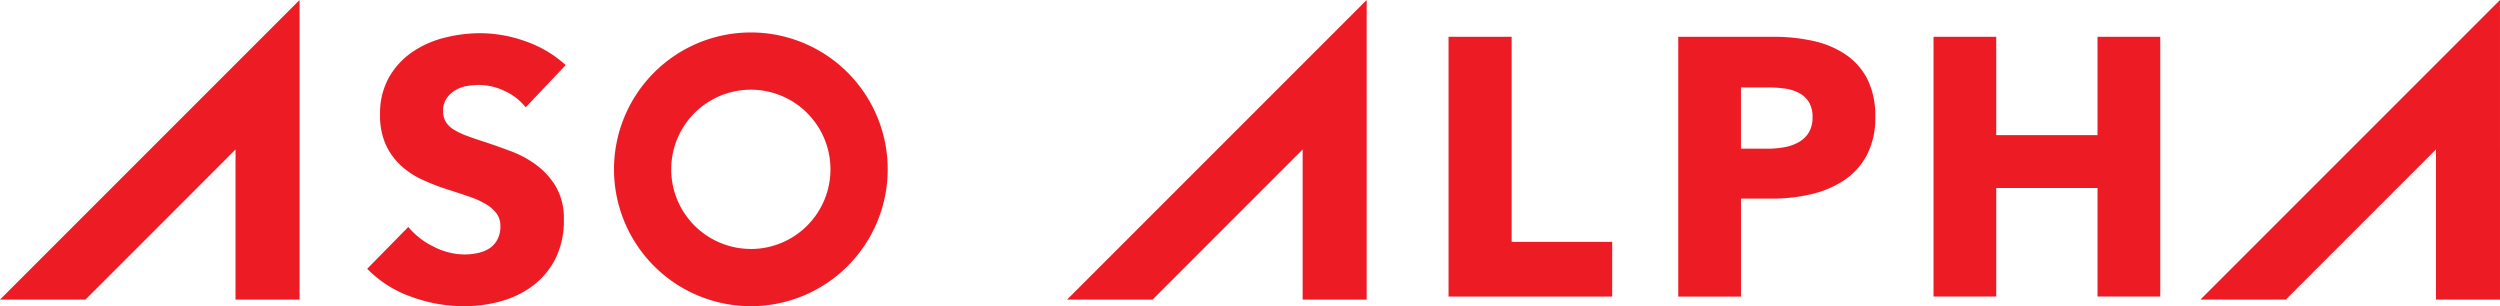 <svg id="nav-logo01" xmlns="http://www.w3.org/2000/svg" xmlns:xlink="http://www.w3.org/1999/xlink" width="264.538" height="32.399" viewBox="0 0 264.538 32.399">
  <defs>
    <clipPath id="clip-path">
      <rect id="長方形_2352" data-name="長方形 2352" width="264.537" height="32.399" fill="#ed1c24"/>
    </clipPath>
  </defs>
  <path id="パス_6654" data-name="パス 6654" d="M83.915,0l-31.7,31.7H61.26L77.141,15.816V31.7h6.775Z" transform="translate(60.699 0)" fill="#ed1c24"/>
  <path id="パス_6655" data-name="パス 6655" d="M139.374,0l-31.7,31.7h9.041L132.6,15.816V31.7h6.775Z" transform="translate(125.163 0)" fill="#ed1c24"/>
  <path id="パス_6656" data-name="パス 6656" d="M70.884,1.8V29.289H88.2V23.5H77.561V1.8Z" transform="translate(82.394 2.093)" fill="#ed1c24"/>
  <g id="グループ_3224" data-name="グループ 3224" transform="translate(0 0)">
    <g id="グループ_3223" data-name="グループ 3223" clip-path="url(#clip-path)">
      <path id="パス_6657" data-name="パス 6657" d="M102.972,10.265a8.419,8.419,0,0,1-.893,4.059,7.311,7.311,0,0,1-2.407,2.658,10.621,10.621,0,0,1-3.494,1.477,17.968,17.968,0,0,1-4.115.465h-3.3V29.289H82.124V1.8H92.218a19.04,19.04,0,0,1,4.212.445,9.971,9.971,0,0,1,3.417,1.438,6.983,6.983,0,0,1,2.292,2.6,8.619,8.619,0,0,1,.833,3.979m-6.638.039a2.956,2.956,0,0,0-.389-1.592A2.711,2.711,0,0,0,94.9,7.741,4.532,4.532,0,0,0,93.4,7.276a12.515,12.515,0,0,0-1.73-.117H88.76v6.483h2.8a9.746,9.746,0,0,0,1.784-.156,4.74,4.74,0,0,0,1.535-.543,2.9,2.9,0,0,0,1.066-1.027,3.063,3.063,0,0,0,.389-1.613" transform="translate(95.46 2.093)" fill="#ed1c24"/>
      <path id="パス_6658" data-name="パス 6658" d="M111.969,29.289V17.8H101.252V29.289H94.616V1.8h6.636V12.206h10.717V1.8h6.639V29.289Z" transform="translate(109.98 2.092)" fill="#ed1c24"/>
      <path id="パス_6659" data-name="パス 6659" d="M0,31.7H9.043L24.921,15.818V31.7H31.7V0Z" transform="translate(0 -0.001)" fill="#ed1c24"/>
      <path id="パス_6660" data-name="パス 6660" d="M34.74,9.468A5.993,5.993,0,0,0,32.509,7.74a6.309,6.309,0,0,0-2.662-.64,7.9,7.9,0,0,0-1.339.115,3.546,3.546,0,0,0-1.222.448,2.992,2.992,0,0,0-.913.854A2.289,2.289,0,0,0,26,9.857a2.15,2.15,0,0,0,.294,1.163,2.536,2.536,0,0,0,.852.815,7.434,7.434,0,0,0,1.339.64c.519.195,1.1.4,1.749.6q1.4.464,2.913,1.029A10.961,10.961,0,0,1,35.906,15.6a7.82,7.82,0,0,1,2.056,2.309,6.663,6.663,0,0,1,.815,3.436,8.974,8.974,0,0,1-.871,4.1A8.2,8.2,0,0,1,35.558,28.3a10.1,10.1,0,0,1-3.378,1.669,14.258,14.258,0,0,1-3.923.543,16.169,16.169,0,0,1-5.709-1.029,12.088,12.088,0,0,1-4.58-2.93l4.349-4.426A8,8,0,0,0,24.975,24.2a7.211,7.211,0,0,0,3.282.837,6.579,6.579,0,0,0,1.436-.156,3.622,3.622,0,0,0,1.224-.5,2.488,2.488,0,0,0,.833-.934,2.917,2.917,0,0,0,.314-1.4,2.218,2.218,0,0,0-.389-1.319,3.787,3.787,0,0,0-1.107-.99,8.892,8.892,0,0,0-1.786-.815q-1.067-.37-2.424-.8a22.442,22.442,0,0,1-2.584-1.01,8.632,8.632,0,0,1-2.251-1.494,6.988,6.988,0,0,1-1.594-2.212,7.531,7.531,0,0,1-.6-3.166,7.78,7.78,0,0,1,.932-3.92A8.126,8.126,0,0,1,22.7,3.645a10.547,10.547,0,0,1,3.417-1.533,15.462,15.462,0,0,1,3.845-.487,14.233,14.233,0,0,1,4.755.856A12.239,12.239,0,0,1,38.974,5Z" transform="translate(20.887 1.888)" fill="#ed1c24"/>
      <path id="パス_6661" data-name="パス 6661" d="M44.526,1.589A14.481,14.481,0,1,0,59.008,16.07,14.48,14.48,0,0,0,44.526,1.589m0,22.906a8.425,8.425,0,1,1,8.425-8.425A8.424,8.424,0,0,1,44.526,24.5" transform="translate(34.924 1.846)" fill="#ed1c24"/>
    </g>
  </g>
</svg>
